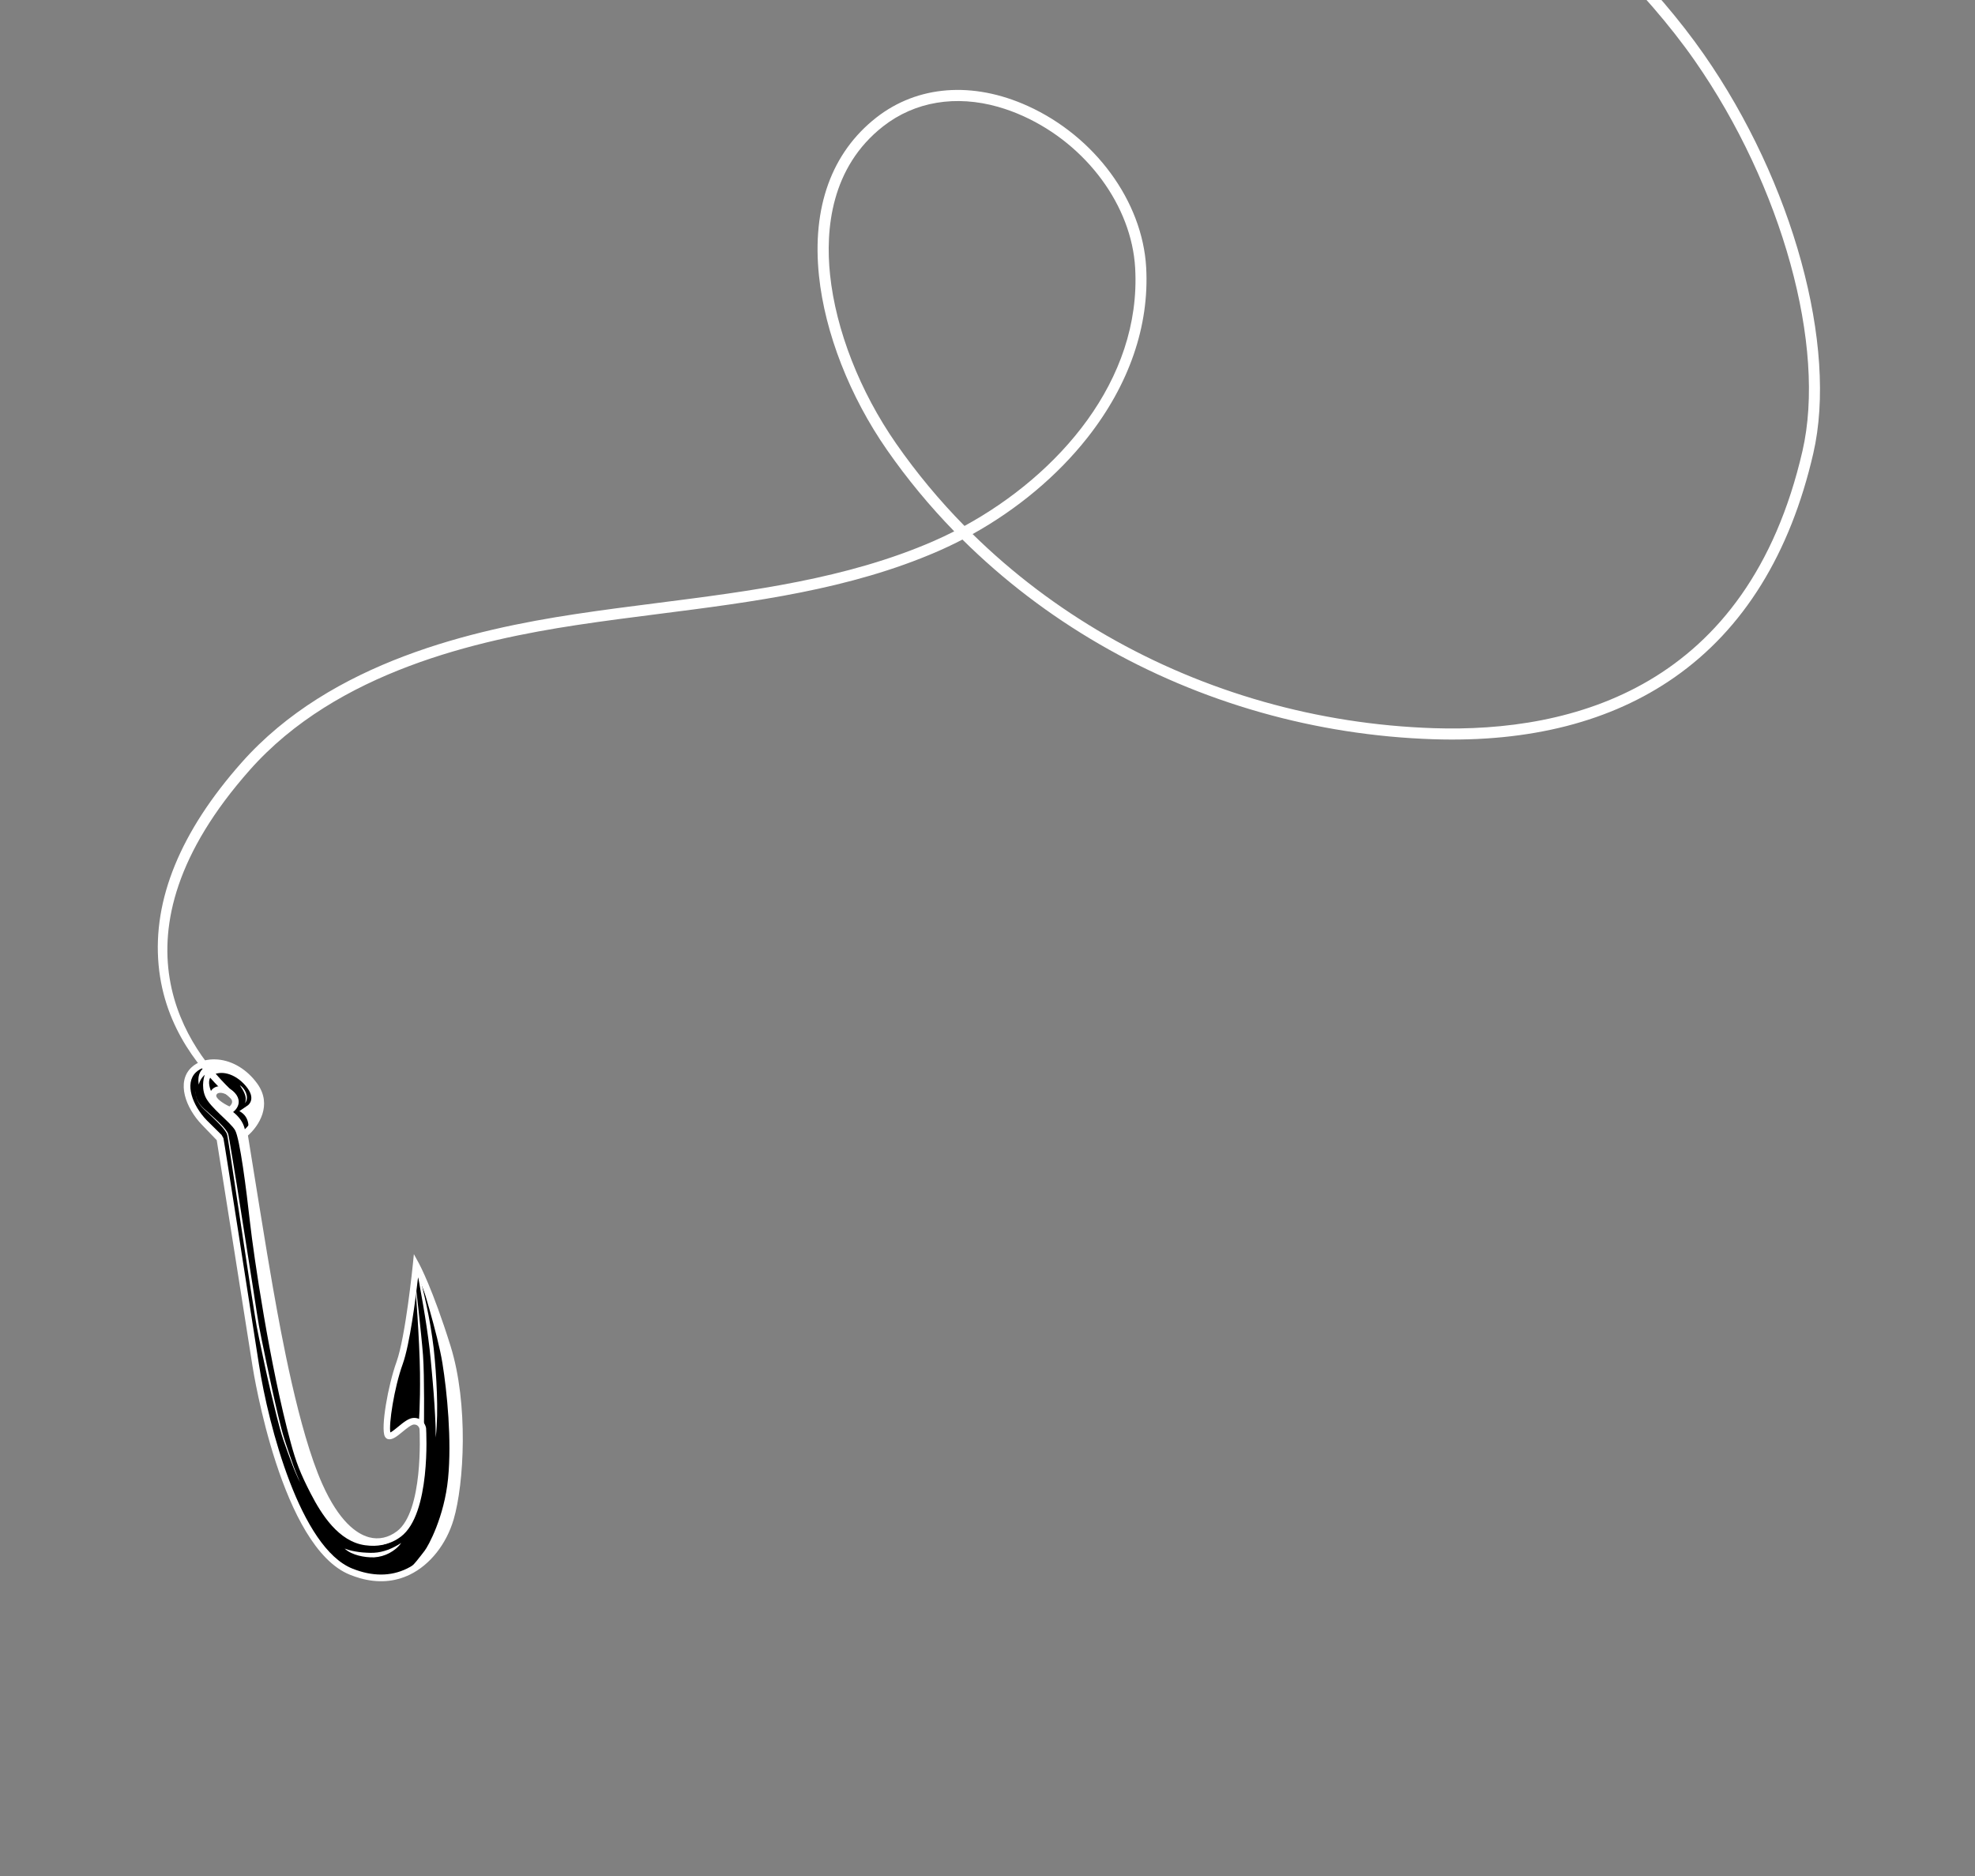 <?xml version="1.0" encoding="UTF-8"?> <svg xmlns="http://www.w3.org/2000/svg" width="701" height="666" viewBox="0 0 701 666" fill="none"><rect x="0" y="0" width="701" height="666" fill="#808080" stroke="none"/><path d="M72.498 398.467L78.027 404.208C78.027 404.208 87.955 466.646 90.745 484.559C93.534 502.471 104.514 549.89 124.66 557.933C144.025 565.666 156.251 551.329 159.865 538.995C163.479 526.662 165.132 498.513 158.749 478.11C152.366 457.706 147.673 449.121 147.673 449.121C147.673 449.121 145.118 474.742 141.821 483.859C138.53 492.989 136.061 509.157 137.952 509.713C139.851 510.271 144.205 504.543 146.896 504.507C149.588 504.471 150.057 507.08 150.057 507.08C150.057 507.08 151.842 536.857 141.55 544.547C133.592 550.5 122.332 547.571 113.26 527.195C104.185 506.827 97.634 468.035 95.666 457.161C93.698 446.288 86.712 402.634 86.712 402.634C86.712 402.634 96.916 394.499 90.333 385.359C83.74 376.216 73.26 375.419 68.672 379.841C64.083 384.263 66.957 392.732 72.489 398.464L72.498 398.467ZM75.636 388.465C76.471 385.621 81.135 386.573 82.991 389.381C84.847 392.189 81.597 394.124 81.597 394.124C81.597 394.124 74.8 391.309 75.636 388.465Z" fill="black"></path><path d="M127.682 560.202C126.544 559.879 125.398 559.486 124.234 559.02C99.893 549.3 89.999 487.359 89.585 484.726C86.944 467.733 77.745 409.908 76.928 404.743L71.664 399.272C65.864 393.25 62.57 384.096 67.881 378.982C70.123 376.819 73.57 375.768 77.315 376.109C82.631 376.582 87.732 379.706 91.31 384.659C96.784 392.247 91.805 399.766 88.004 403.096C88.887 408.612 95.034 446.938 96.849 456.94L97.272 459.302C99.629 472.548 105.913 507.745 114.36 526.715C120.347 540.162 126.579 544.454 130.83 545.66C130.911 545.683 130.992 545.706 131.073 545.729C134.442 546.606 137.829 545.87 140.862 543.6C150.269 536.556 148.991 508.98 148.903 507.229C148.818 506.874 148.421 505.659 146.935 505.677C145.994 505.693 144.188 507.179 142.865 508.267C140.896 509.883 139.202 511.284 137.668 510.849L137.649 510.844C137.334 510.755 136.904 510.516 136.595 509.921C135.068 506.914 137.719 491.822 140.733 483.462C143.937 474.571 146.494 449.253 146.518 448.997L146.901 445.205L148.73 448.551C148.922 448.908 153.552 457.475 159.9 477.762C166.353 498.4 164.702 526.783 161.027 539.333C158.452 548.139 152.636 555.48 145.498 558.955C140.057 561.605 134.087 562.028 127.706 560.219L127.682 560.202ZM73.345 397.643L78.652 402.892L79.299 404.05C79.602 405.112 89.15 466.662 91.909 484.371C95.302 506.208 106.617 549.452 125.096 556.836C132.14 559.643 138.643 559.644 144.433 556.83C150.993 553.639 156.341 546.848 158.73 538.662C162.324 526.401 163.933 498.65 157.616 478.46C153.634 465.747 150.313 457.619 148.394 453.351C147.519 461.01 145.453 477.234 142.925 484.259C139.864 492.751 137.942 505.72 138.558 508.499C139.219 508.198 140.518 507.124 141.343 506.451C143.198 504.929 145.107 503.354 146.878 503.33C149.795 503.29 150.986 505.626 151.217 506.871L151.236 507.013C151.313 508.254 152.935 537.507 142.264 545.499C138.637 548.215 134.558 549.086 130.471 548.025C123.649 546.227 117.329 539.218 112.195 527.681C103.635 508.454 97.321 473.054 94.936 459.732L94.512 457.379C92.57 446.619 85.627 403.26 85.556 402.821L85.445 402.146L85.987 401.715C86.365 401.412 95.226 394.165 89.384 386.054C86.206 381.652 81.724 378.889 77.096 378.464C74.025 378.188 71.258 379.003 69.503 380.69C65.45 384.601 68.274 392.383 73.345 397.643ZM81.692 395.437L81.142 395.212C79.841 394.678 73.421 391.804 74.501 388.132C74.899 386.763 75.988 385.843 77.475 385.621C79.778 385.27 82.565 386.616 83.965 388.729C84.647 389.761 84.876 390.879 84.638 391.962C84.197 393.894 82.398 395.013 82.196 395.141L81.69 395.446L81.692 395.437ZM79.273 388.081C78.75 387.933 78.246 387.888 77.827 387.954C77.064 388.069 76.857 388.488 76.77 388.795C76.493 389.77 78.911 391.596 81.453 392.775C81.815 392.459 82.236 391.973 82.351 391.431C82.446 390.99 82.333 390.529 82.005 390.036C81.342 389.039 80.272 388.375 79.271 388.091L79.273 388.081Z" fill="white"></path><path d="M87.973 392.372C87.973 392.372 91.209 390.14 87.22 385.47C83.23 380.799 78.133 379.929 75.328 381.776C72.52 383.632 75.522 390.275 78.518 391.983C81.527 393.684 85.55 396.102 86.775 400.379C88 404.656 90.738 424.816 92.081 432.217C93.415 439.615 98.48 470.137 99.031 473.179C99.583 476.222 105.166 502.161 106.23 505.563C107.293 508.965 112.186 525.134 116.413 531.959C120.64 538.783 125.532 547.083 132.283 546.862C139.034 546.641 141.57 544.542 141.57 544.542C141.57 544.542 139.007 549.832 129.595 548.538C120.182 547.244 114.114 537.596 110.323 530.261C106.531 522.927 105.051 518.95 103.224 512.239C95.746 484.767 90.024 445.489 88.736 433.94C87.447 422.391 85.131 404.047 83.414 401.161C81.697 398.276 74.582 393.177 72.885 389.293C71.188 385.409 72.684 381.543 72.684 381.543C72.684 381.543 71.146 382.697 70.562 384.998C70.562 384.998 69.501 380.524 72.964 378.698C76.426 376.871 80.712 376.302 86.599 381.228C92.477 386.151 93.878 391.697 93.176 394.413C92.472 397.138 88.078 401.528 88.078 401.528C88.078 401.528 89.205 396.622 84.949 394.44L87.973 392.372Z" fill="white"></path><path d="M85.123 385.227C85.595 385.526 86.019 385.904 86.376 386.357C86.745 386.803 87.06 387.316 87.295 387.889C87.511 388.467 87.684 389.105 87.644 389.776C87.612 390.449 87.365 391.103 87.001 391.609C87.185 390.99 87.258 390.39 87.224 389.822C87.183 389.252 87.021 388.7 86.805 388.184C86.599 387.661 86.334 387.162 86.047 386.677C85.749 386.2 85.454 385.713 85.123 385.227Z" fill="white"></path><path d="M69.285 387.58C69.382 389.128 69.964 390.619 70.853 391.885C71.742 393.152 72.999 394.083 74.134 395.136C75.294 396.167 76.443 397.205 77.561 398.282C78.665 399.375 79.78 400.462 80.644 401.818C80.852 402.15 81.034 402.573 81.084 402.947C81.159 403.339 81.244 403.724 81.303 404.102L81.707 406.39L82.474 410.976L83.978 420.149L89.759 456.879L91.171 466.065C91.41 467.595 91.649 469.126 91.92 470.645C92.194 472.156 92.504 473.677 92.804 475.196C94.016 481.273 95.334 487.321 96.639 493.376C97.303 496.401 97.987 499.423 98.703 502.434C99.43 505.439 100.153 508.461 101.108 511.384C102.088 514.324 103.036 517.274 104.092 520.187C104.625 521.644 105.171 523.086 105.791 524.51C106.428 525.909 106.215 525.761 107.509 528.078C106.721 526.668 106.37 525.942 105.692 524.55C105.037 523.146 104.45 521.712 103.885 520.264C102.764 517.373 101.732 514.447 100.696 511.531C99.689 508.583 98.934 505.571 98.157 502.572C97.402 499.559 96.677 496.545 95.972 493.528C94.555 487.49 93.272 481.422 92.01 475.351C91.7 473.83 91.388 472.318 91.101 470.784C90.823 469.252 90.585 467.722 90.337 466.189L88.885 457.002L83.32 420.235L81.939 411.039L81.232 406.451L80.869 404.154C80.724 403.391 80.68 402.618 80.29 402.001C79.525 400.711 78.422 399.579 77.359 398.479C76.276 397.382 75.144 396.32 74.011 395.258C72.903 394.183 71.656 393.215 70.786 391.915C69.925 390.618 69.37 389.105 69.311 387.558L69.285 387.58Z" fill="white"></path><path d="M147.38 455.891C147.38 455.891 148.937 475.571 149.065 487.327C149.193 499.083 148.656 504.966 148.656 504.966L150.481 506.234C150.481 506.234 150.695 488.628 150.147 481.14C149.589 473.649 147.402 454.884 147.402 454.884L146.711 456.599L147.383 455.882L147.38 455.891Z" fill="white"></path><path d="M147.355 447.725C148.909 452.767 150.217 457.887 151.31 463.042C152.43 468.206 153.302 473.416 153.939 478.667C154.502 483.936 154.878 489.181 155.067 494.461C155.25 499.729 155.23 505.027 154.667 510.279C154.645 507.64 154.591 505.012 154.427 502.391C154.302 499.772 154.111 497.144 153.918 494.525C153.704 491.909 153.502 489.288 153.249 486.671C153.026 484.053 152.773 481.437 152.477 478.837C151.875 473.635 151.066 468.443 150.185 463.26C149.294 458.083 148.354 452.902 147.365 447.727L147.355 447.725Z" fill="white"></path><path d="M149.267 454.153C149.267 454.153 155.381 473.613 157.031 483.889C158.689 494.169 160.372 511.241 159.037 524.854C157.702 538.467 152 548.882 150.696 550.521C149.396 552.151 146.857 555.81 143.886 558.136C143.886 558.136 154.011 554.513 157.869 543.829C161.736 533.147 164.957 513.399 162.565 496.867C160.177 480.325 152.594 459.338 152.192 458.21C151.791 457.082 149.258 454.15 149.258 454.15L149.267 454.153Z" fill="white"></path><path d="M142.388 547.74C141.344 549.236 139.869 550.416 138.227 551.302C136.575 552.185 134.708 552.717 132.807 552.832C130.879 552.886 129.074 552.664 127.26 552.203C125.474 551.719 123.68 550.995 122.338 549.714C124.031 550.408 125.769 550.719 127.502 550.964C128.379 551.051 129.248 551.169 130.124 551.181C130.999 551.236 131.876 551.249 132.713 551.208C134.408 551.13 136.074 550.734 137.697 550.143C139.306 549.527 140.88 548.729 142.403 547.723L142.388 547.74Z" fill="white"></path><path d="M82.233 390.257C71.637 380.584 58.393 365.294 56.294 342.575C54.157 319.368 64.053 295.195 85.722 270.732C117.576 234.766 168.479 223.429 204.001 218.027C213.812 216.538 223.859 215.253 233.569 214.018C266.506 209.823 300.576 205.482 331.232 192.138C333.724 191.051 336.221 189.877 338.694 188.619C329.988 179.676 321.991 170.018 314.823 159.707C301.605 140.71 292.807 118.198 290.688 97.921C288.143 73.574 295.182 54.148 311.036 41.736C325.682 30.279 345.287 28.778 364.813 37.63C388.623 48.427 405.513 71.459 406.819 94.948C407.976 115.732 400.735 136.66 385.885 155.471C375.267 168.918 361.123 180.733 345.215 189.59C373.64 217.501 409.318 237.992 448.522 249.108C467.925 254.609 488.195 257.812 508.897 258.494C557.888 260.09 620.367 244.313 639.767 160.071C648.289 123.038 632.562 66.053 601.503 21.502C566.194 -29.14 494.573 -79.332 455.027 -104.751L457.154 -108.058C505.766 -76.821 570.827 -29.386 604.735 19.249C636.385 64.641 652.36 122.915 643.605 160.945C635.398 196.596 618.813 223.348 594.327 240.45C571.847 256.15 543.064 263.541 508.778 262.42C487.765 261.736 467.172 258.471 447.47 252.885C407.22 241.473 370.651 220.34 341.603 191.53C338.72 193.033 335.778 194.432 332.808 195.725C301.631 209.292 267.287 213.672 234.067 217.903C224.374 219.143 214.351 220.416 204.59 221.899C169.679 227.211 119.67 238.314 88.661 273.331C36.227 332.537 67.043 373.265 83.324 388.129L82.233 390.257ZM354.312 37.938C339.25 33.667 324.733 36.035 313.472 44.835C294.854 59.398 292.941 81.516 294.616 97.513C296.664 117.146 305.212 138.993 318.064 157.457C325.33 167.903 333.46 177.677 342.339 186.698C375.597 168.544 405.14 135.121 402.913 95.176C401.681 73.112 385.725 51.428 363.209 41.221C360.238 39.872 357.27 38.786 354.318 37.95L354.312 37.938Z" fill="white"></path></svg> 